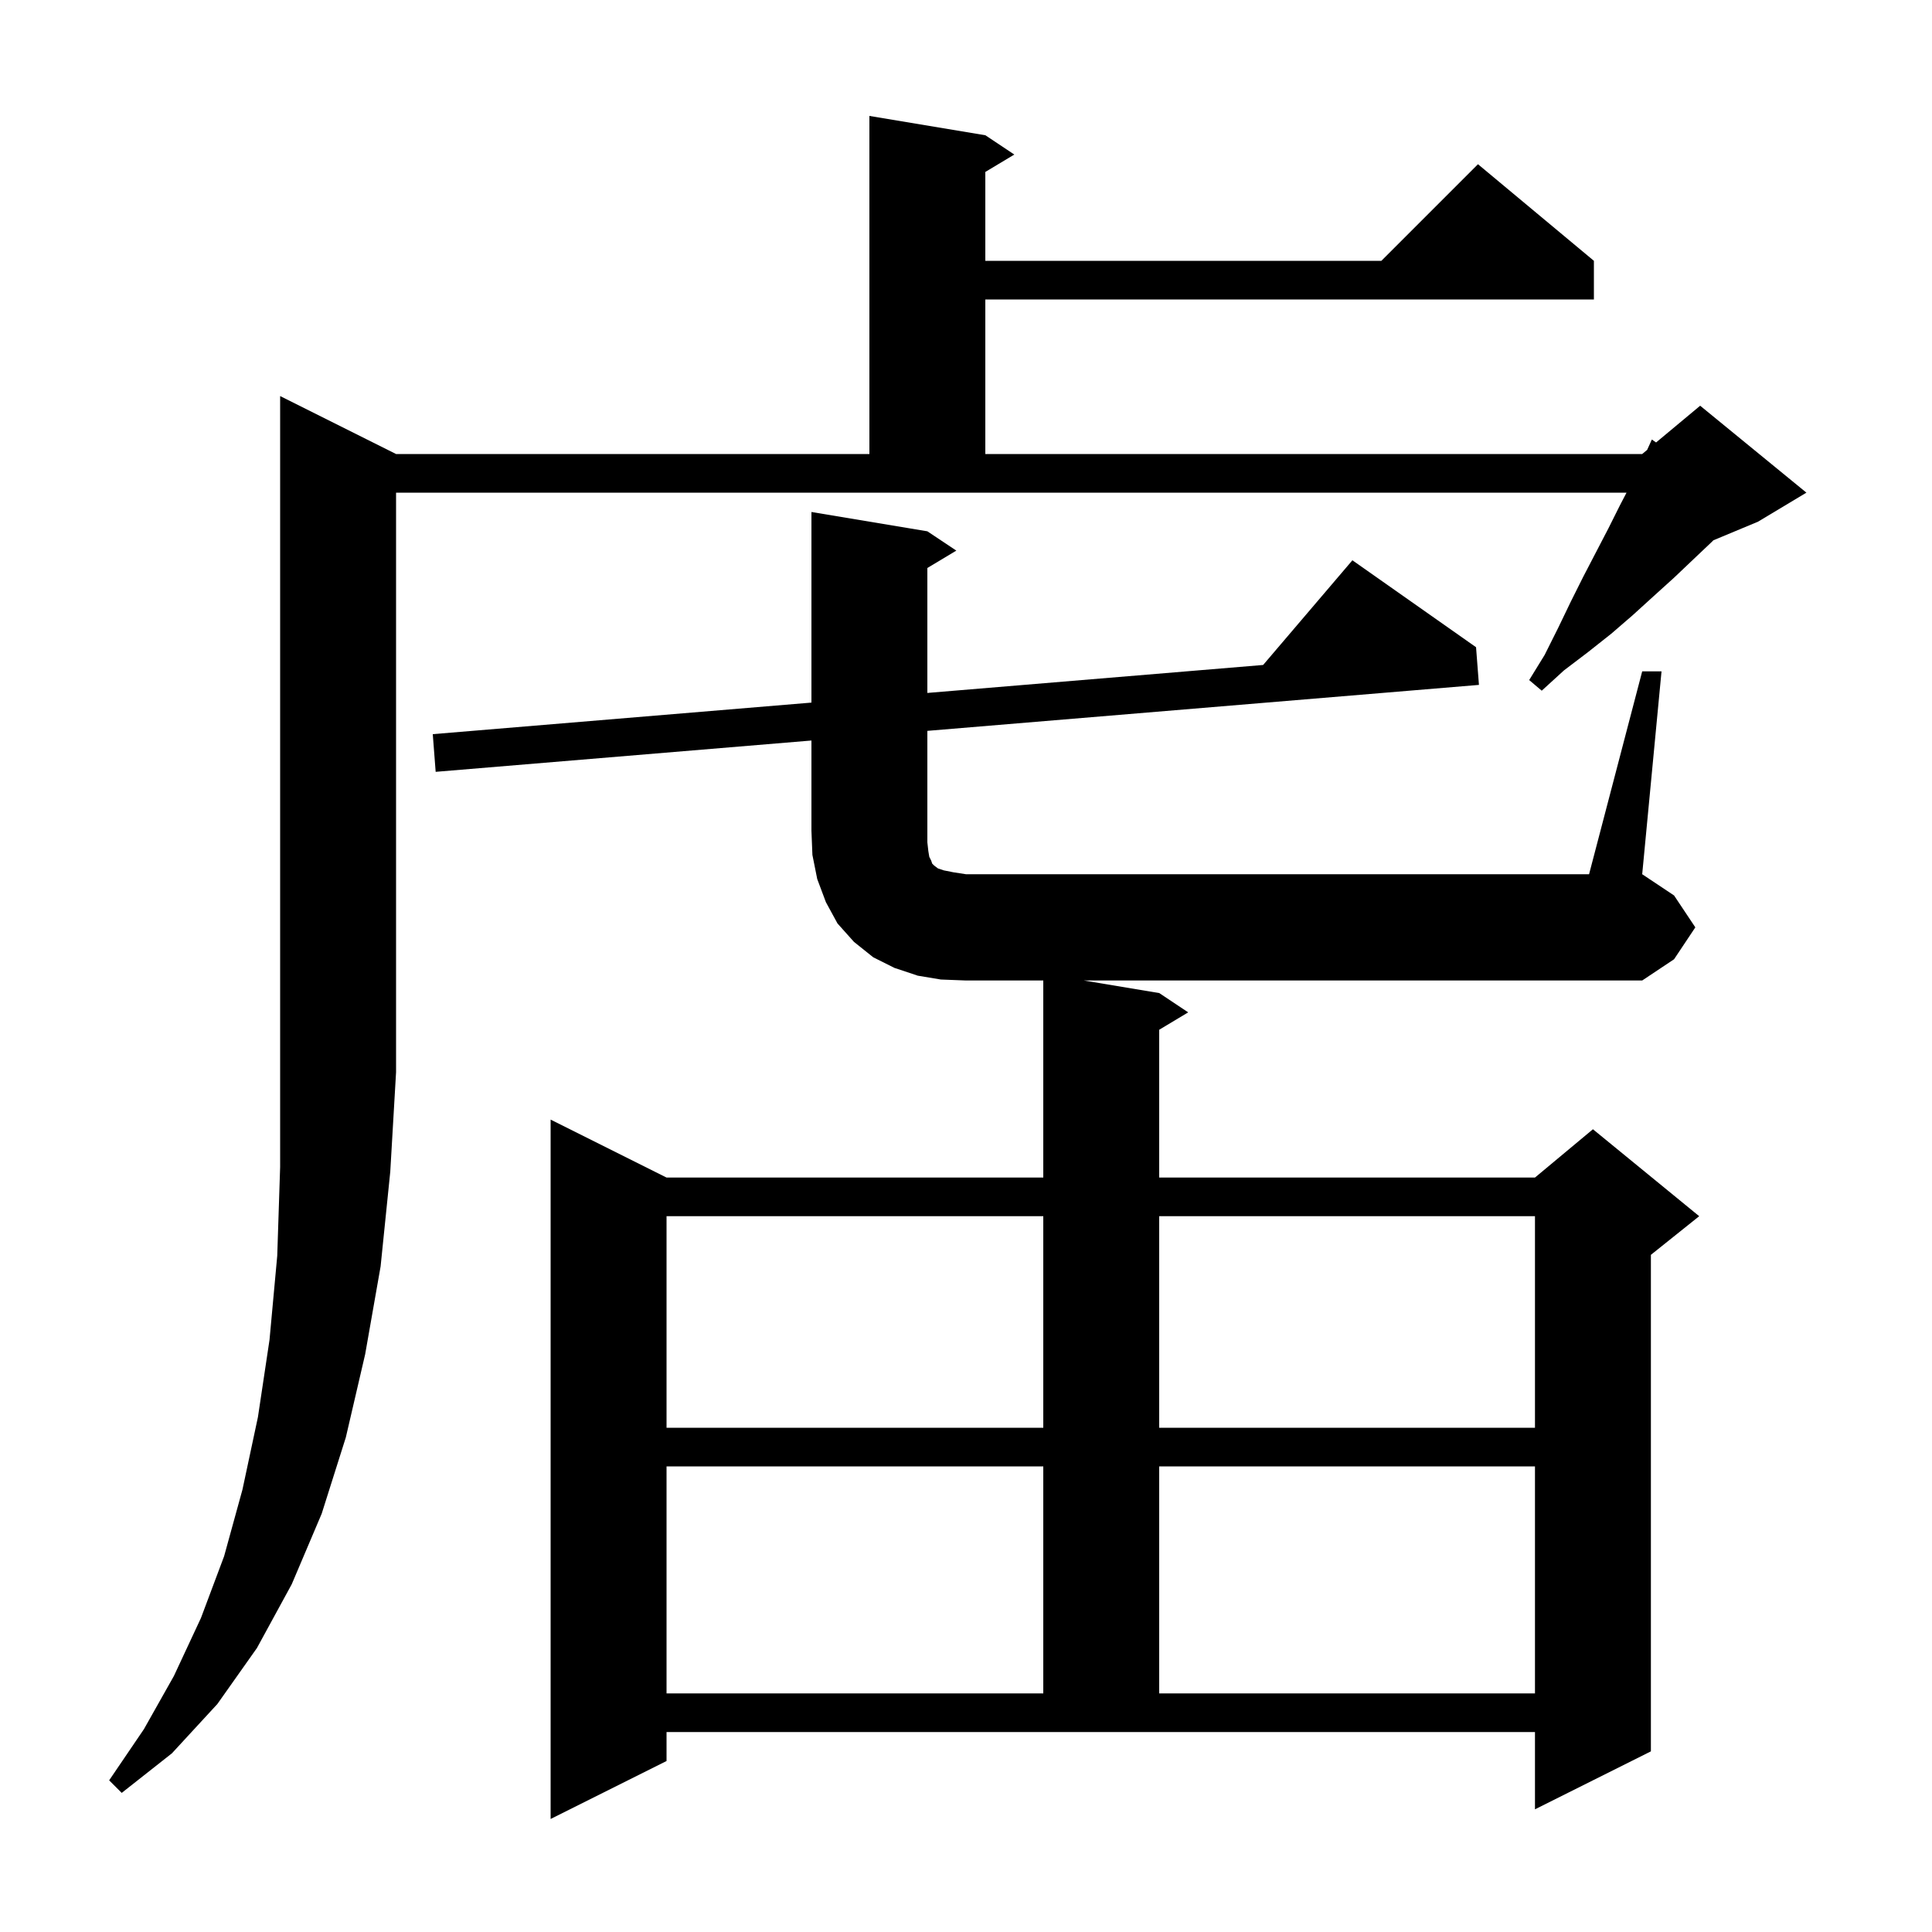 <svg xmlns="http://www.w3.org/2000/svg" xmlns:xlink="http://www.w3.org/1999/xlink" version="1.1" baseProfile="full" viewBox="0 0 200 200" width="200" height="200"><g fill="currentColor"><path d="M 170.0 69.5 L 172.0 69.5 L 170.0 90.5 L 173.3 92.7 L 175.5 96.0 L 173.3 99.3 L 170.0 101.5 L 112.2 101.5 L 120.0 102.8 L 123.0 104.8 L 120.0 106.6 L 120.0 121.9 L 158.9 121.9 L 164.9 116.9 L 175.9 125.9 L 170.9 129.9 L 170.9 181.3 L 158.9 187.3 L 158.9 179.3 L 69.0 179.3 L 69.0 182.3 L 57.0 188.3 L 57.0 115.9 L 69.0 121.9 L 108.0 121.9 L 108.0 101.5 L 100.0 101.5 L 97.4 101.4 L 95.0 101.0 L 92.6 100.2 L 90.4 99.1 L 88.4 97.5 L 86.7 95.6 L 85.5 93.4 L 84.6 91.0 L 84.1 88.5 L 84.0 86.0 L 84.0 76.658 L 45.1 79.9 L 44.8 76.0 L 84.0 72.733 L 84.0 53.0 L 96.0 55.0 L 99.0 57.0 L 96.0 58.8 L 96.0 71.733 L 130.759 68.837 L 140.0 58.0 L 152.8 67.0 L 153.1 70.9 L 96.0 75.658 L 96.0 87.2 L 96.1 88.1 L 96.2 88.7 L 96.4 89.1 L 96.5 89.4 L 96.7 89.6 L 97.1 89.9 L 97.7 90.1 L 98.7 90.3 L 100.0 90.5 L 164.5 90.5 Z M 41.0 47.0 L 90.0 47.0 L 90.0 12.0 L 102.0 14.0 L 105.0 16.0 L 102.0 17.8 L 102.0 27.0 L 143.0 27.0 L 153.0 17.0 L 165.0 27.0 L 165.0 31.0 L 102.0 31.0 L 102.0 47.0 L 170.0 47.0 L 170.512 46.573 L 171.0 45.5 L 171.436 45.804 L 176.0 42.0 L 187.0 51.0 L 182.0 54.0 L 177.371 55.929 L 177.2 56.1 L 175.3 57.9 L 173.3 59.8 L 171.2 61.7 L 169.0 63.7 L 166.8 65.6 L 164.4 67.5 L 161.9 69.4 L 159.6 71.5 L 158.3 70.4 L 159.9 67.8 L 161.3 65.0 L 162.6 62.3 L 163.9 59.7 L 166.5 54.7 L 167.7 52.3 L 168.378 51.0 L 41.0 51.0 L 41.0 111.0 L 40.4 121.3 L 39.4 131.1 L 37.8 140.2 L 35.8 148.8 L 33.3 156.7 L 30.2 164.0 L 26.6 170.6 L 22.5 176.4 L 17.8 181.5 L 12.6 185.6 L 11.3 184.3 L 14.9 179.0 L 18.0 173.5 L 20.8 167.5 L 23.2 161.1 L 25.1 154.2 L 26.7 146.7 L 27.9 138.7 L 28.7 130.0 L 29.0 120.8 L 29.0 41.0 Z M 69.0 151.8 L 69.0 175.3 L 108.0 175.3 L 108.0 151.8 Z M 120.0 151.8 L 120.0 175.3 L 158.9 175.3 L 158.9 151.8 Z M 69.0 125.9 L 69.0 147.8 L 108.0 147.8 L 108.0 125.9 Z M 120.0 125.9 L 120.0 147.8 L 158.9 147.8 L 158.9 125.9 Z "/></g></svg>